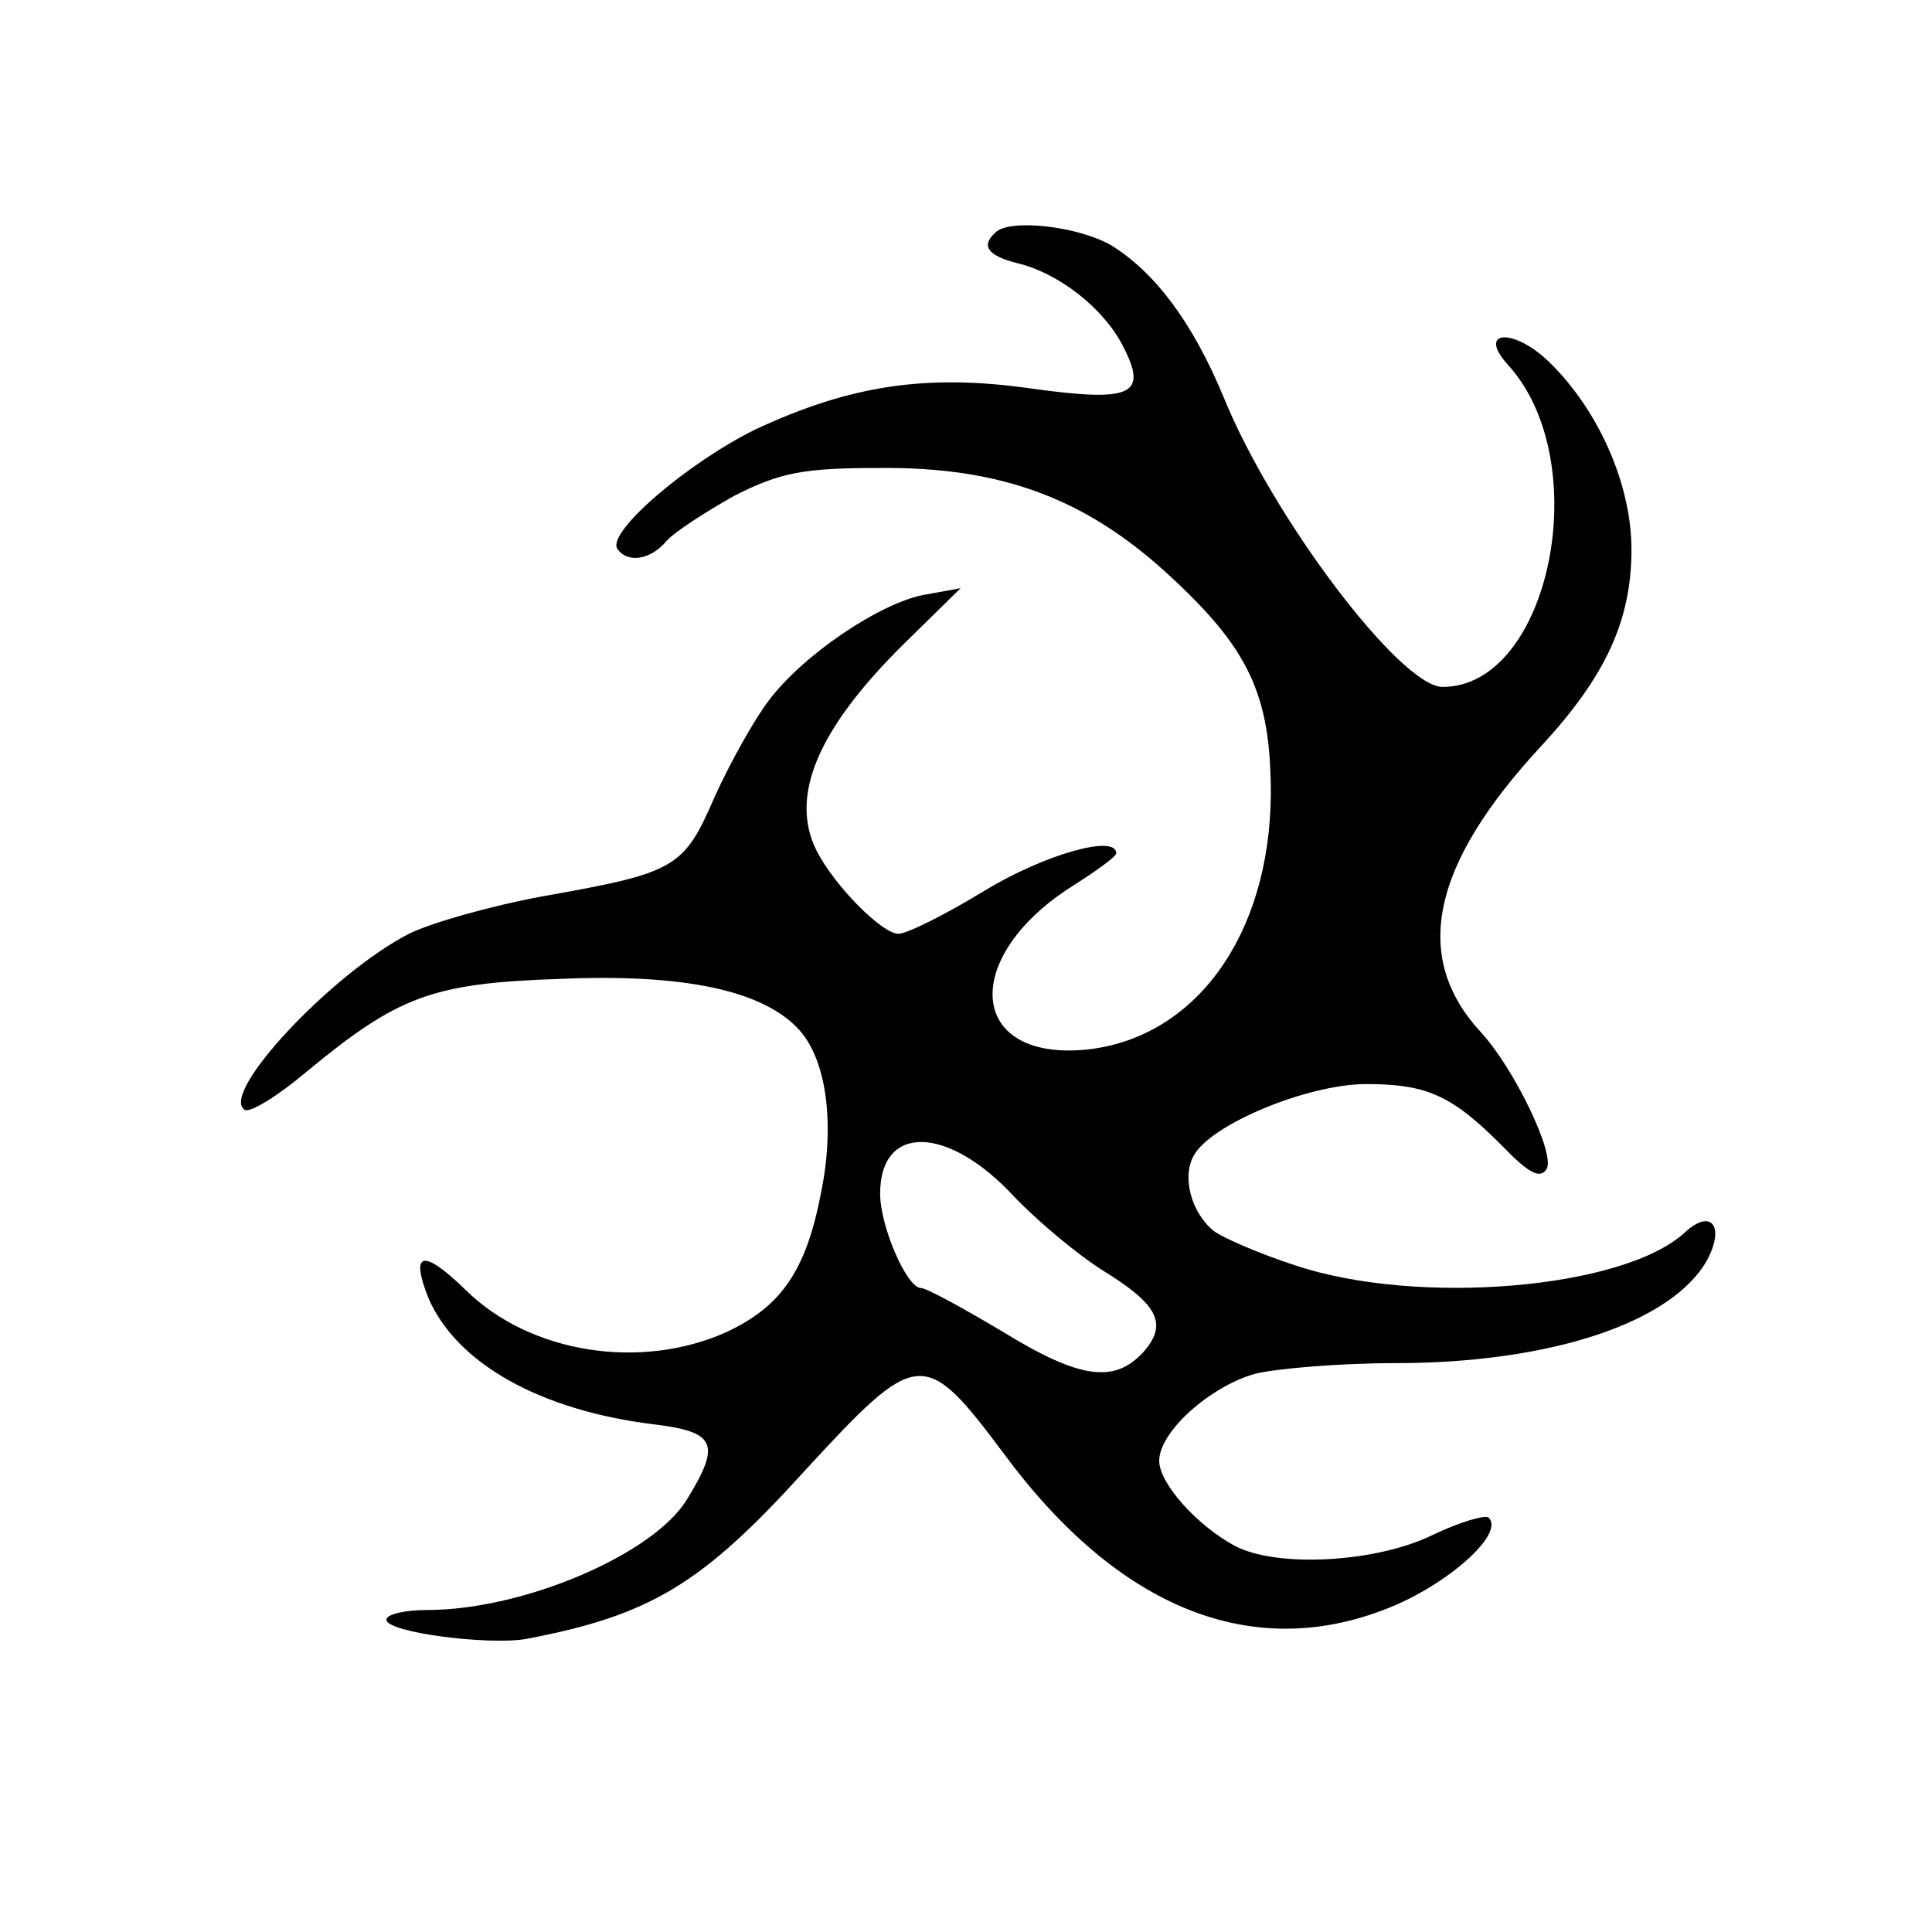 <?xml version="1.0" encoding="UTF-8"?> <svg xmlns="http://www.w3.org/2000/svg" xmlns:xlink="http://www.w3.org/1999/xlink" xmlns:svgjs="http://svgjs.com/svgjs" version="1.1" width="180pt" height="180pt"><svg xmlns="http://www.w3.org/2000/svg" version="1.0" width="180pt" height="180pt" viewBox="0 0 180 180" preserveAspectRatio="xMidYMid meet"><g transform="translate(0,180) scale(0.1,-0.1)" fill="#000000" stroke="none"><path d="M927 1583 c-13 -12 -7 -21 20 -28 39 -9 81 -42 99 -77 24 -46 9 -53 -85 -40 -98 14 -169 3 -257 -38 -63 -31 -138 -95 -129 -111 9 -14 31 -11 46 7 7 8 36 27 63 42 43 22 65 26 136 26 112 1 190 -28 266 -97 78 -71 98 -114 98 -207 -1 -132 -71 -228 -173 -238 -110 -10 -116 87 -11 153 22 14 40 27 40 30 0 18 -67 -1 -123 -35 -36 -22 -72 -40 -80 -40 -15 0 -59 44 -76 77 -26 51 1 114 81 193 l53 52 -33 -6 c-41 -7 -114 -56 -146 -99 -13 -17 -36 -58 -50 -89 -29 -67 -36 -71 -160 -93 -49 -9 -105 -25 -125 -35 -72 -37 -177 -149 -153 -164 5 -3 31 13 57 35 86 71 117 83 237 87 116 5 190 -11 223 -48 25 -28 33 -87 20 -151 -14 -73 -37 -106 -88 -130 -80 -36 -183 -20 -243 39 -40 39 -52 36 -35 -7 26 -61 104 -105 210 -118 58 -7 63 -18 31 -70 -31 -51 -152 -103 -242 -103 -21 0 -38 -4 -38 -9 0 -12 95 -24 130 -18 116 22 164 51 260 157 105 114 111 115 185 16 107 -145 232 -195 359 -144 55 22 108 69 93 84 -3 3 -27 -4 -52 -16 -53 -26 -146 -31 -185 -10 -35 19 -70 58 -70 79 0 27 47 69 89 81 20 5 79 10 131 10 145 0 259 38 291 97 16 31 3 47 -21 25 -57 -53 -249 -69 -363 -31 -34 11 -68 26 -76 32 -21 17 -30 50 -19 70 15 29 106 67 161 67 57 0 80 -11 126 -57 25 -26 36 -32 42 -22 8 14 -30 93 -61 127 -65 70 -47 156 56 267 60 65 84 117 84 183 0 61 -31 131 -78 176 -33 31 -66 28 -37 -4 82 -90 39 -300 -61 -300 -39 0 -158 157 -204 270 -29 70 -64 116 -104 141 -30 18 -96 26 -109 12z m18 -898 c22 -23 59 -54 83 -69 52 -32 60 -50 37 -76 -27 -29 -59 -25 -132 20 -37 22 -70 40 -75 40 -13 0 -38 57 -38 88 0 65 63 64 125 -3z"></path></g></svg><style>@media (prefers-color-scheme: light) { :root { filter: contrast(1) brightness(1); } } @media (prefers-color-scheme: dark) { :root { filter: invert(100%); } } </style></svg> 